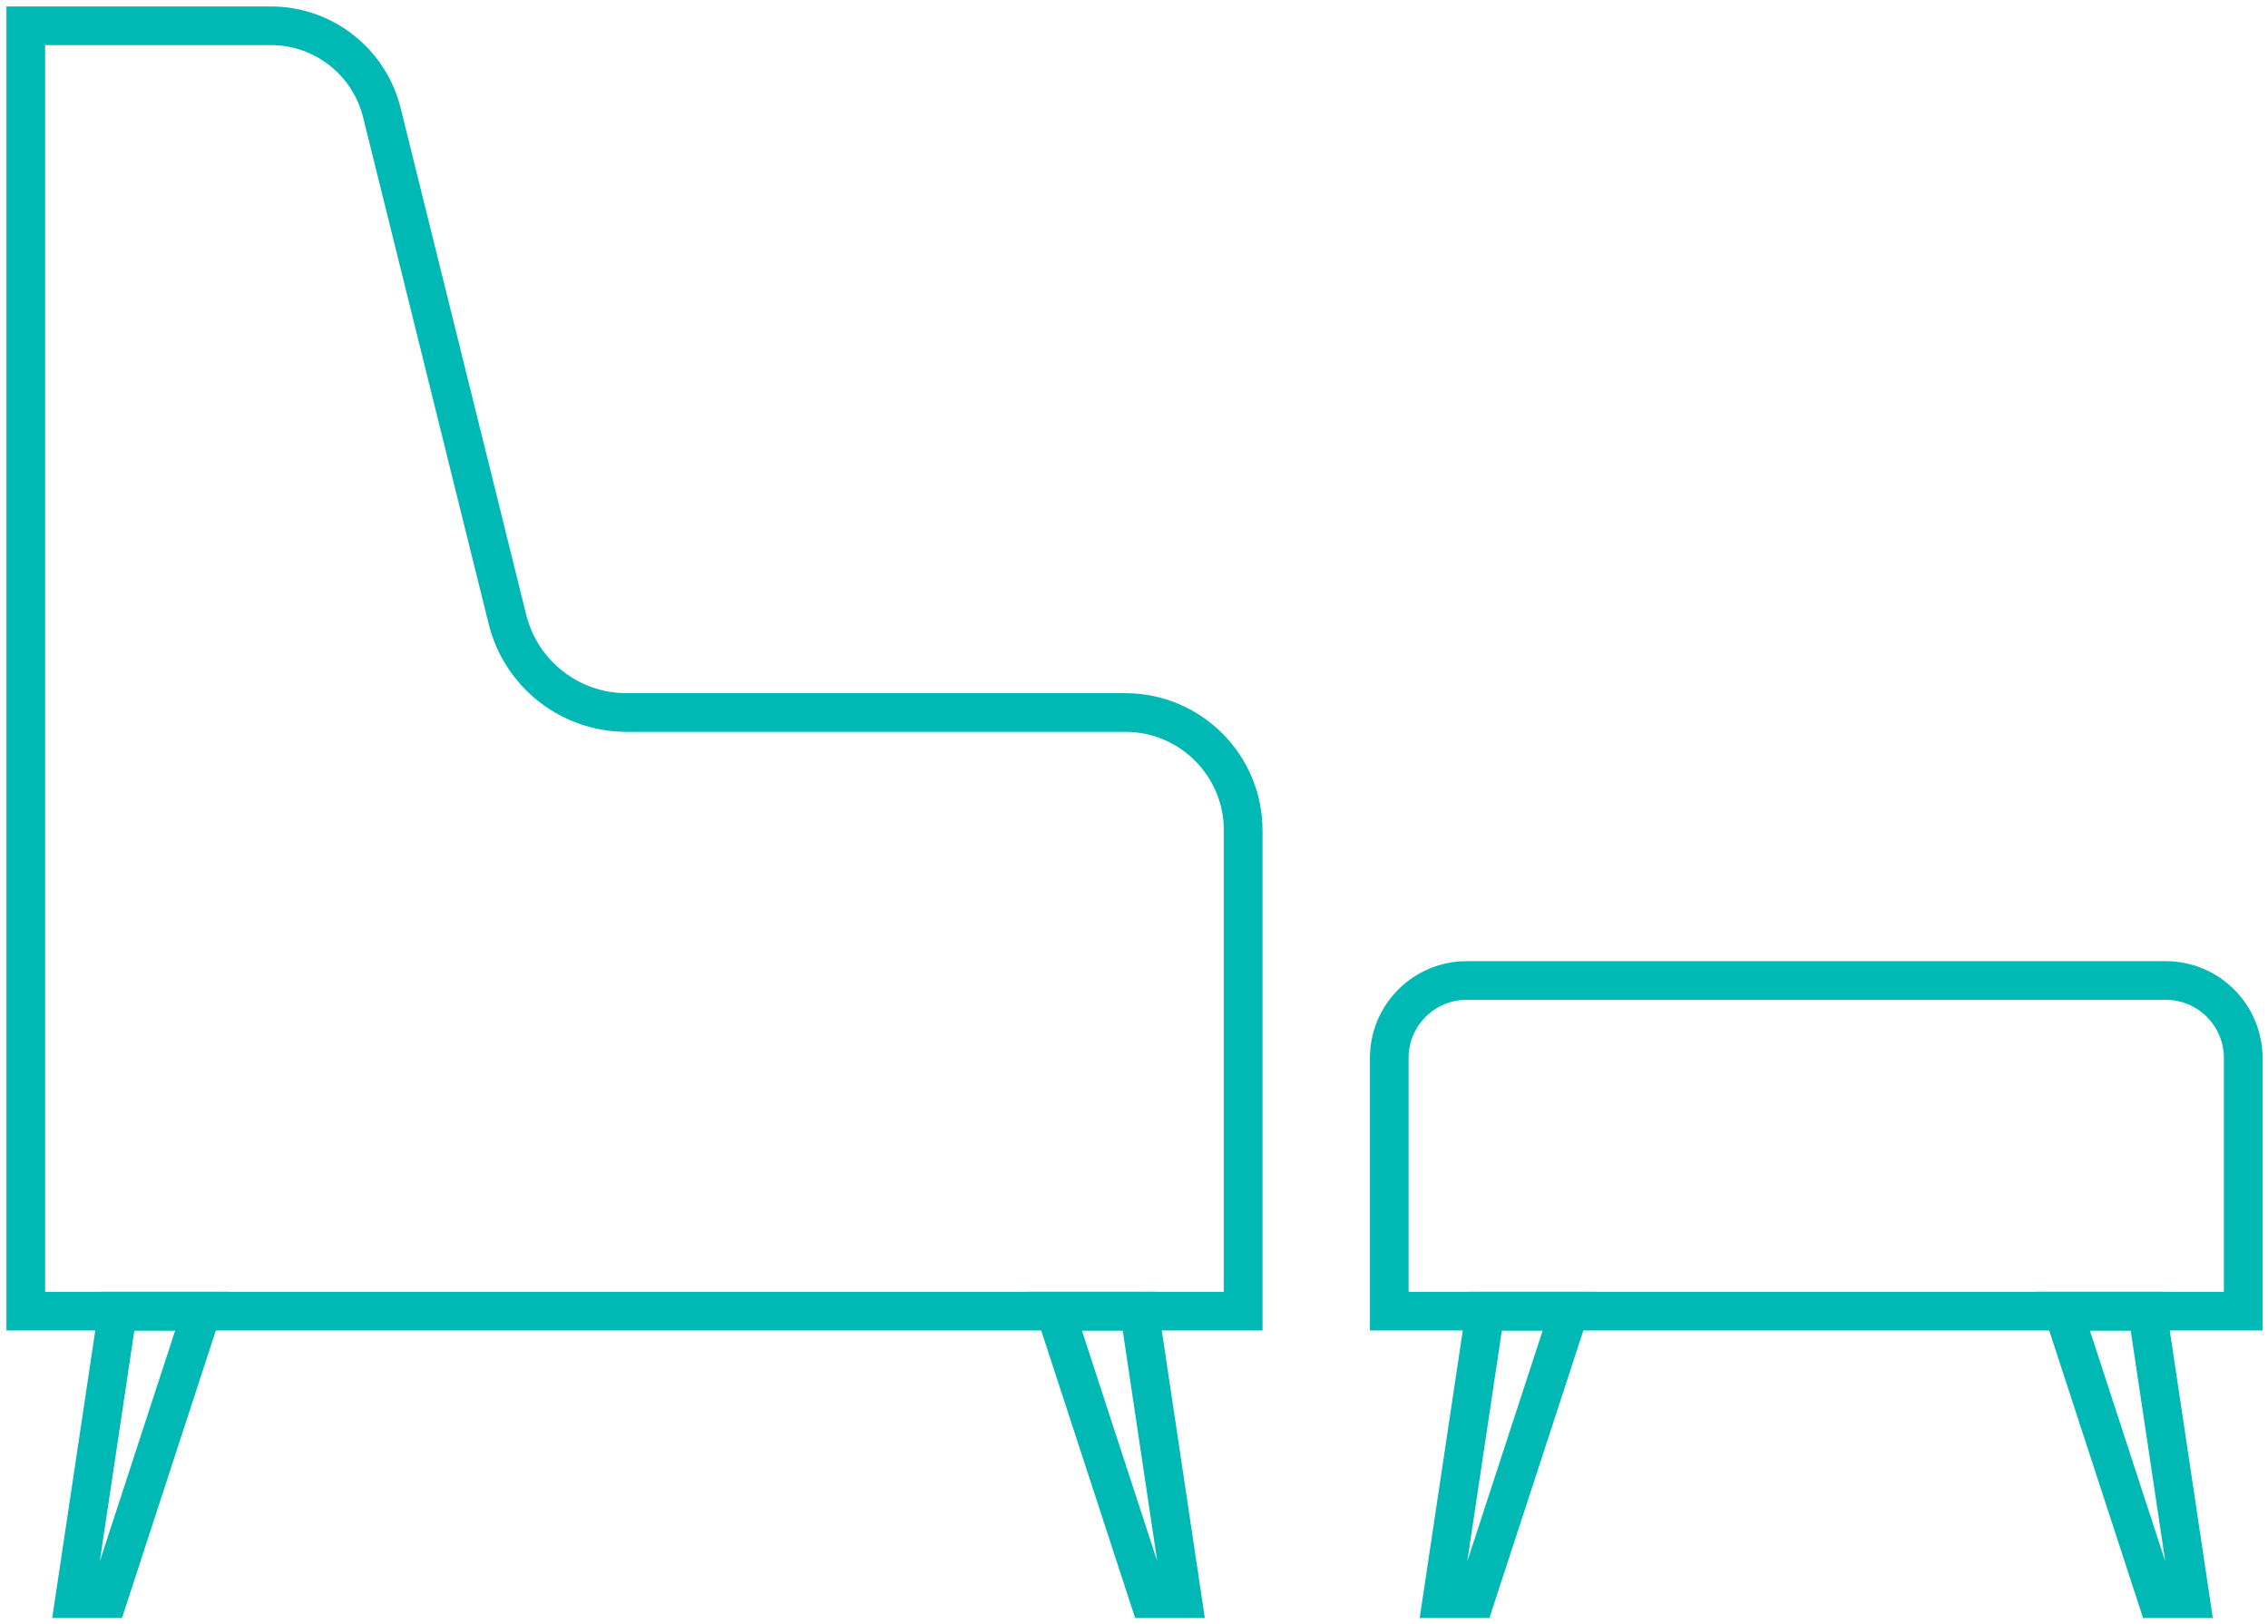 <?xml version="1.0" encoding="utf-8"?>
<svg xmlns="http://www.w3.org/2000/svg" width="88" height="63" viewBox="0 0 88 63" fill="none">
<path d="M1 1V50.87H48.237V32.218C48.237 29.692 46.189 27.644 43.663 27.644H24.309C22.121 27.644 20.216 26.152 19.689 24.029L14.816 4.368C14.323 2.39 12.549 1 10.512 1H1Z" stroke="#00B9B5" stroke-width="1.5" stroke-miterlimit="10"/>
<path d="M56.911 38.042H84.034C85.693 38.042 87.038 39.388 87.038 41.047V50.87H53.904V41.047C53.904 39.388 55.25 38.042 56.909 38.042H56.911Z" stroke="#00B9B5" stroke-width="1.5" stroke-miterlimit="10"/>
<path d="M4.567 50.87L2.897 62.026H4.189L7.831 50.87H4.567Z" stroke="#00B9B5" stroke-width="1.5" stroke-miterlimit="10"/>
<path d="M44.208 50.87L45.878 62.026H44.588L40.944 50.87H44.208Z" stroke="#00B9B5" stroke-width="1.5" stroke-miterlimit="10"/>
<path d="M57.628 50.87L55.956 62.026H57.247L60.892 50.87H57.628Z" stroke="#00B9B5" stroke-width="1.5" stroke-miterlimit="10"/>
<path d="M83.319 50.87L84.988 62.026H83.697L80.055 50.87H83.319Z" stroke="#00B9B5" stroke-width="1.5" stroke-miterlimit="10"/>
</svg>